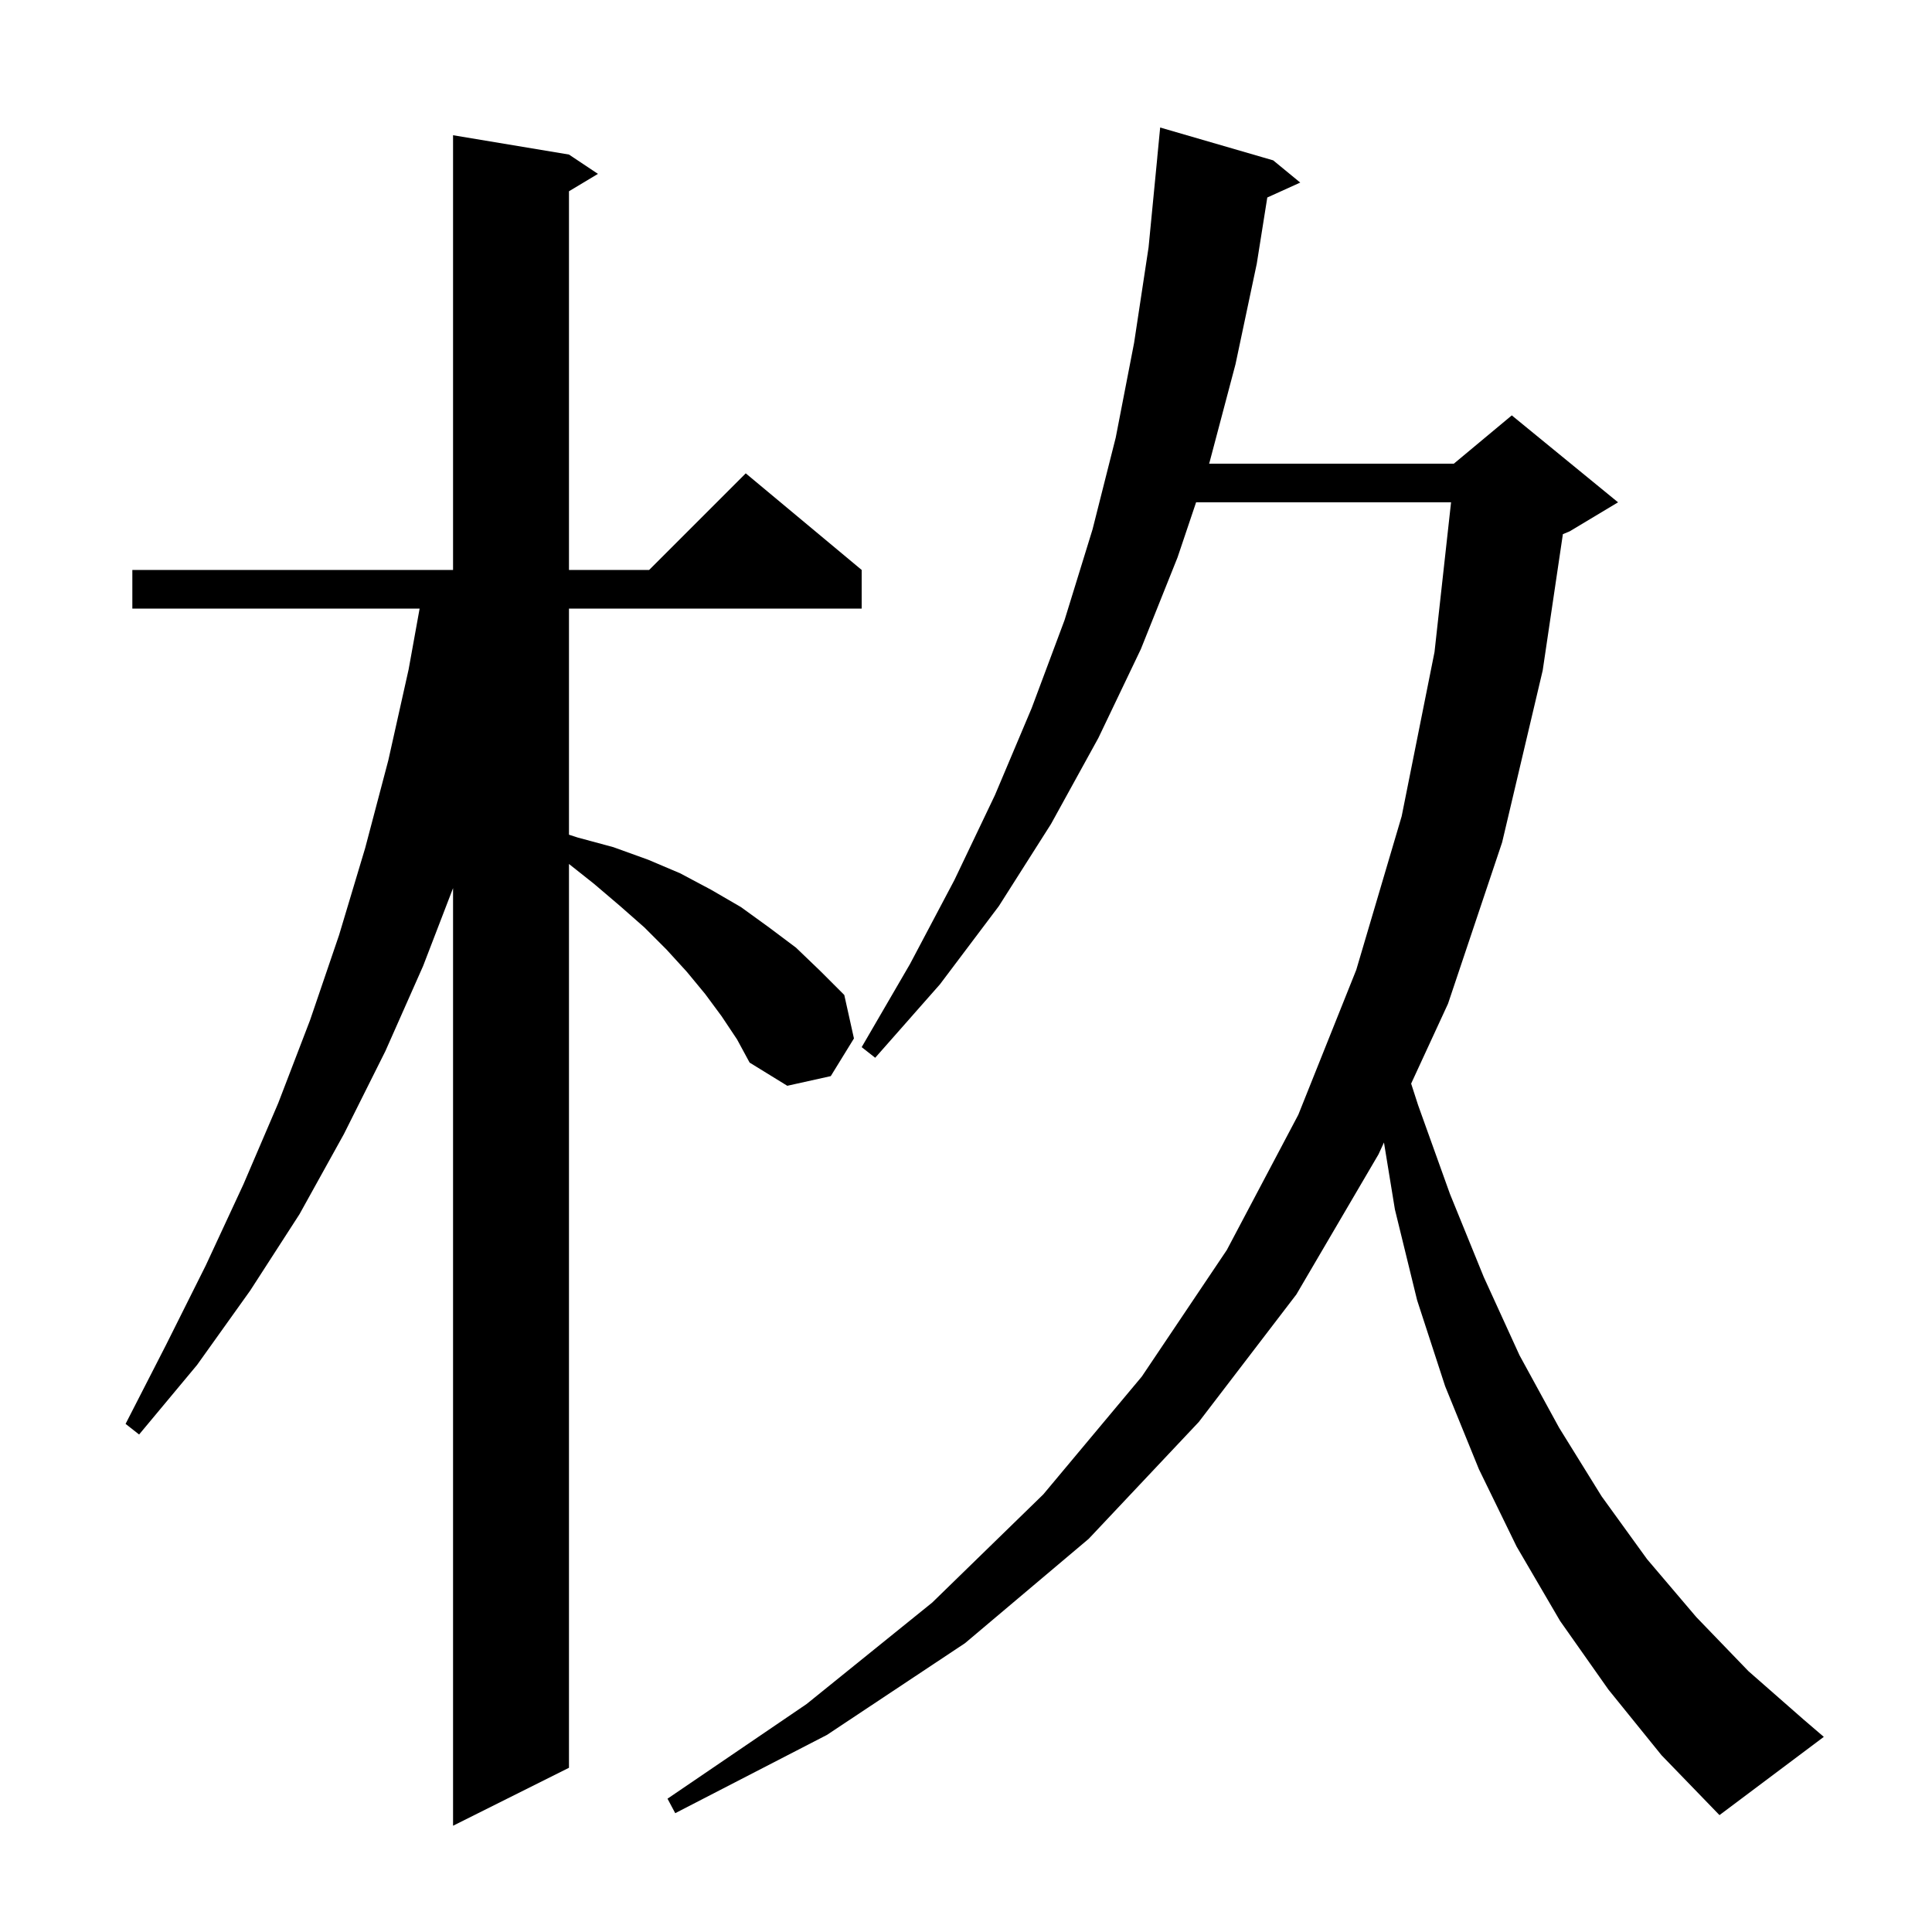 <svg xmlns="http://www.w3.org/2000/svg" xmlns:xlink="http://www.w3.org/1999/xlink" version="1.1" baseProfile="full" viewBox="0 0 200 200" width="200" height="200">
<g fill="black">
<path d="M 74.7 105.2 L 73.0 102.9 L 71.1 100.6 L 69.0 98.3 L 66.7 96.0 L 64.2 93.8 L 61.5 91.5 L 58.9 89.438 L 58.9 183.0 L 46.9 189.0 L 46.9 91.94 L 43.8 100.0 L 39.9 108.8 L 35.6 117.4 L 31.0 125.7 L 25.9 133.6 L 20.4 141.3 L 14.4 148.5 L 13.0 147.4 L 17.2 139.2 L 21.3 131.0 L 25.2 122.6 L 28.8 114.2 L 32.1 105.6 L 35.1 96.8 L 37.8 87.8 L 40.2 78.7 L 42.3 69.3 L 43.439 63.0 L 13.7 63.0 L 13.7 59.0 L 46.9 59.0 L 46.9 14.0 L 58.9 16.0 L 61.9 18.0 L 58.9 19.8 L 58.9 59.0 L 67.2 59.0 L 77.2 49.0 L 89.2 59.0 L 89.2 63.0 L 58.9 63.0 L 58.9 86.408 L 59.8 86.7 L 63.5 87.7 L 67.1 89.0 L 70.4 90.4 L 73.6 92.1 L 76.7 93.9 L 79.6 96.0 L 82.4 98.1 L 84.9 100.5 L 87.4 103.0 L 88.4 107.5 L 86.0 111.4 L 81.5 112.4 L 77.6 110.0 L 76.3 107.6 Z M 166.5 174.9 L 161.5 167.8 L 157.0 160.1 L 153.1 152.1 L 149.6 143.5 L 146.7 134.6 L 144.4 125.2 L 143.268 118.269 L 142.7 119.5 L 134.2 134.0 L 124.1 147.2 L 112.7 159.3 L 99.9 170.1 L 85.6 179.6 L 69.9 187.7 L 69.1 186.2 L 83.5 176.4 L 96.5 165.9 L 108.0 154.7 L 118.2 142.5 L 127.0 129.4 L 134.4 115.4 L 140.4 100.4 L 145.1 84.5 L 148.5 67.5 L 150.213 52.0 L 123.819 52.0 L 121.9 57.7 L 118.1 67.2 L 113.7 76.4 L 108.8 85.3 L 103.4 93.8 L 97.3 101.9 L 90.6 109.5 L 89.2 108.4 L 94.2 99.8 L 98.8 91.1 L 103.0 82.3 L 106.8 73.3 L 110.2 64.2 L 113.1 54.8 L 115.5 45.3 L 117.4 35.5 L 118.9 25.6 L 119.803 16.3 L 119.8 16.3 L 120.1 13.2 L 131.8 16.6 L 134.6 18.9 L 131.189 20.445 L 130.1 27.3 L 127.9 37.7 L 125.2 47.9 L 125.166 48.0 L 150.5 48.0 L 156.5 43.0 L 167.5 52.0 L 162.5 55.0 L 161.789 55.296 L 159.7 69.4 L 155.5 87.2 L 149.9 103.9 L 146.081 112.174 L 146.8 114.4 L 150.1 123.6 L 153.6 132.2 L 157.3 140.3 L 161.4 147.8 L 165.8 154.9 L 170.5 161.4 L 175.6 167.4 L 181.0 173.0 L 186.7 178.0 L 188.8 179.8 L 178.0 187.9 L 172.0 181.7 Z " />
</g>
</svg>
